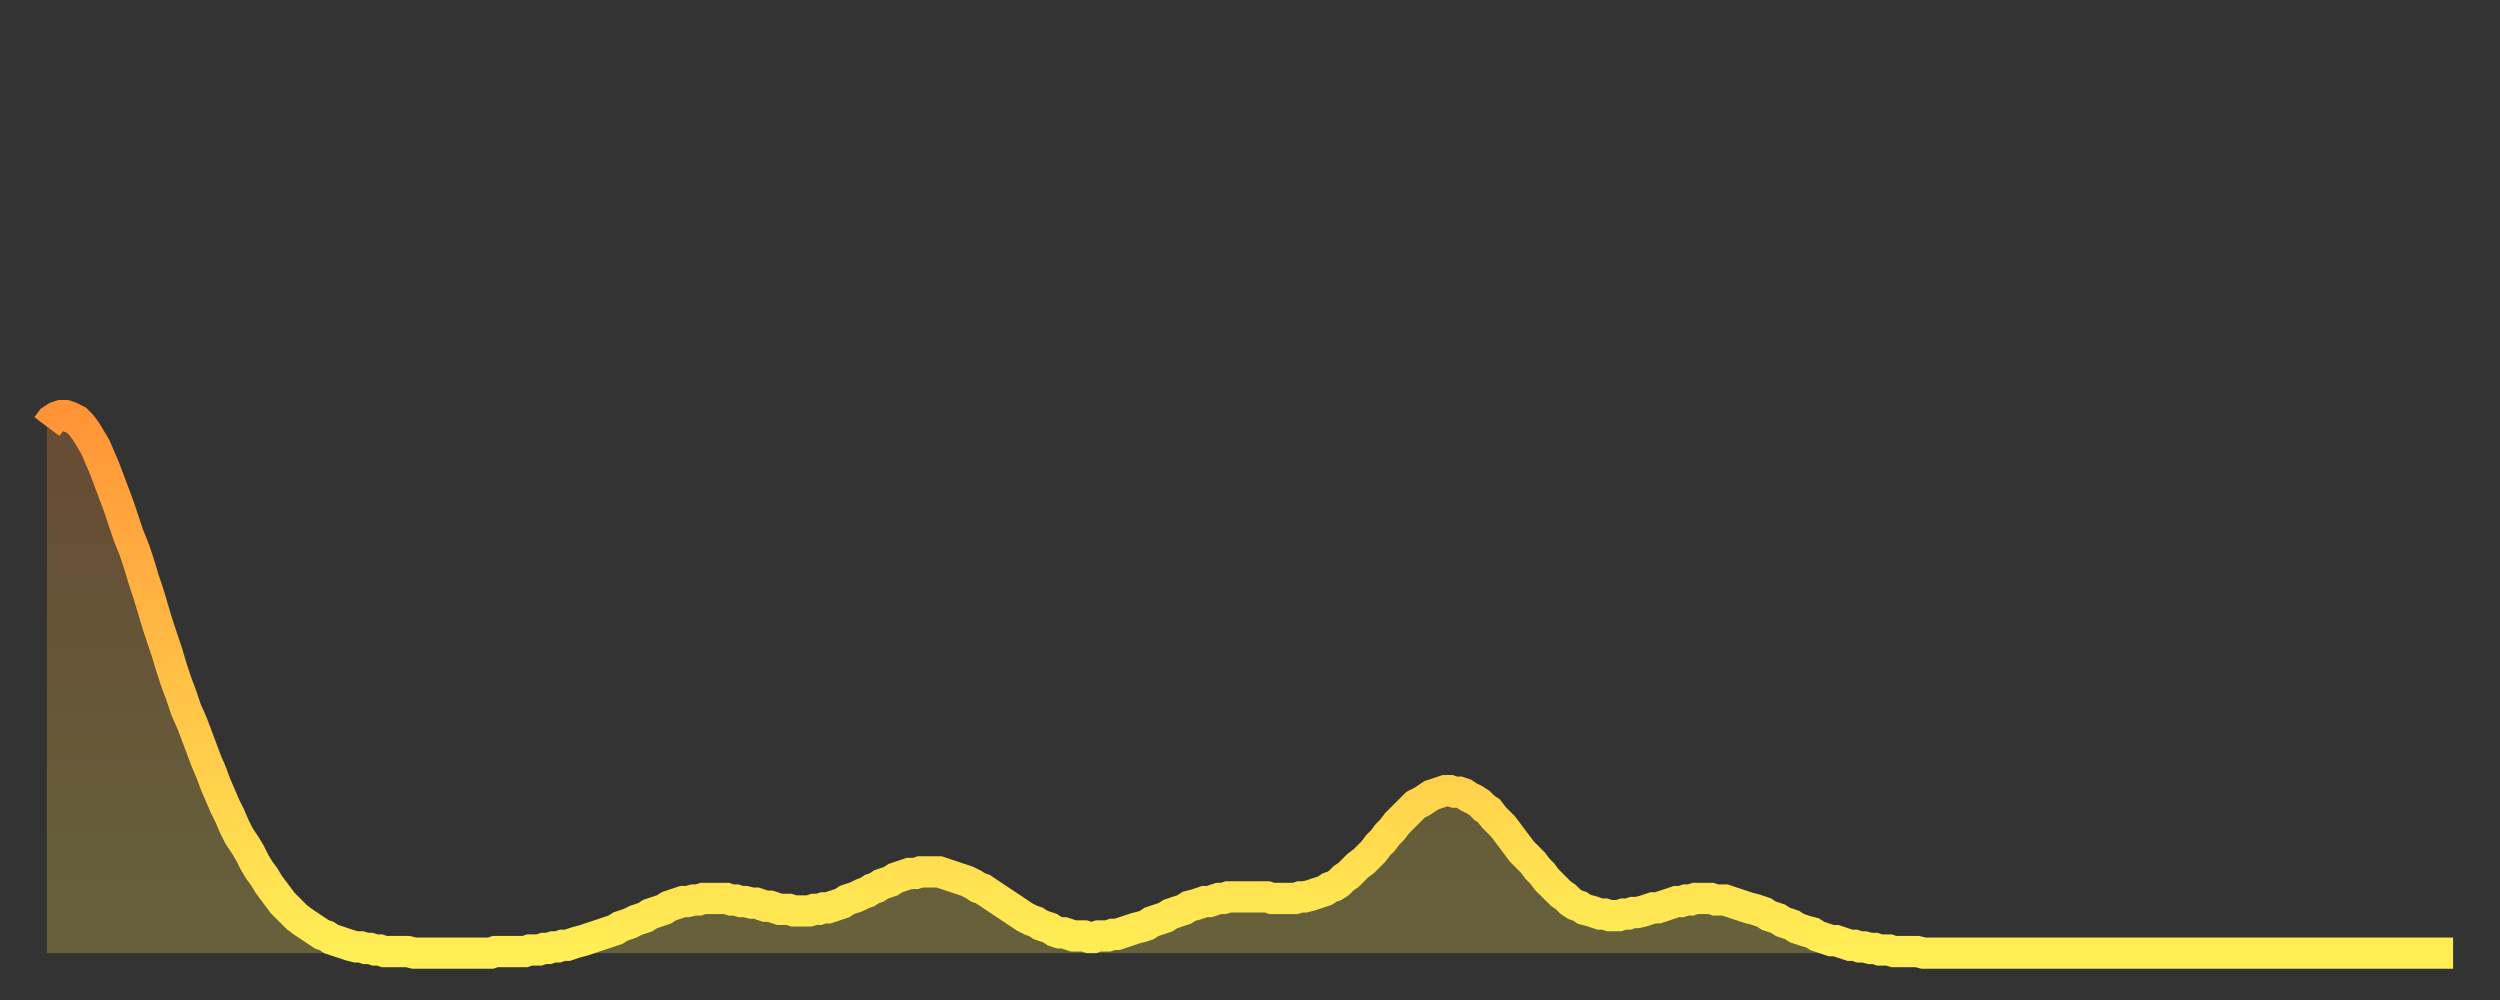 <?xml version="1.0" encoding="utf-8" ?>
<svg baseProfile="full" height="64" version="1.1" width="160" xmlns="http://www.w3.org/2000/svg" xmlns:ev="http://www.w3.org/2001/xml-events" xmlns:xlink="http://www.w3.org/1999/xlink"><rect width="100%" height="100%" fill="#333333" stroke="none"/><defs><linearGradient id="id12456" x1="0" x2="0" y1="0" y2="1"><stop offset="0%" stop-color="#ff9437" /><stop offset="50%" stop-color="#ffc146" /><stop offset="100%" stop-color="#ffee55" /></linearGradient></defs><g transform="translate(3,3)"><g><path d="M 0.0 24.3 0.3 23.9 0.6 23.7 0.9 23.6 1.2 23.6 1.5 23.7 1.9 23.9 2.2 24.2 2.5 24.6 2.8 25.1 3.1 25.6 3.4 26.3 3.7 27.0 4.0 27.8 4.3 28.6 4.6 29.4 4.9 30.3 5.2 31.2 5.6 32.2 5.9 33.1 6.2 34.1 6.5 35.0 6.8 36.0 7.1 37.0 7.4 37.9 7.7 38.8 8.0 39.8 8.3 40.7 8.6 41.5 8.9 42.4 9.3 43.3 9.6 44.1 9.9 44.9 10.2 45.7 10.5 46.4 10.8 47.2 11.1 47.9 11.4 48.6 11.7 49.2 12.0 49.9 12.3 50.5 12.7 51.1 13.0 51.6 13.3 52.2 13.6 52.7 13.9 53.1 14.2 53.6 14.5 54.0 14.8 54.4 15.1 54.8 15.4 55.1 15.7 55.4 16.0 55.7 16.4 56.0 16.7 56.2 17.0 56.4 17.3 56.6 17.6 56.8 17.9 56.9 18.2 57.1 18.5 57.2 18.8 57.3 19.1 57.4 19.4 57.5 19.8 57.6 20.1 57.6 20.4 57.7 20.7 57.7 21.0 57.8 21.3 57.8 21.6 57.9 21.9 57.9 22.2 57.9 22.5 57.9 22.8 57.9 23.1 57.9 23.5 58.0 23.8 58.0 24.1 58.0 24.4 58.0 24.7 58.0 25.0 58.0 25.3 58.0 25.6 58.0 25.9 58.0 26.2 58.0 26.5 58.0 26.8 58.0 27.2 58.0 27.5 58.0 27.8 58.0 28.1 58.0 28.4 58.0 28.7 57.9 29.0 57.9 29.3 57.9 29.6 57.9 29.9 57.9 30.2 57.9 30.6 57.9 30.9 57.8 31.2 57.8 31.5 57.8 31.8 57.7 32.1 57.7 32.4 57.6 32.7 57.6 33.0 57.5 33.3 57.5 33.6 57.4 33.9 57.3 34.3 57.2 34.6 57.1 34.9 57.0 35.2 56.9 35.5 56.8 35.8 56.7 36.1 56.6 36.4 56.5 36.7 56.3 37.0 56.2 37.3 56.1 37.7 55.9 38.0 55.8 38.3 55.7 38.6 55.5 38.9 55.4 39.2 55.3 39.5 55.2 39.8 55.0 40.1 54.9 40.4 54.8 40.7 54.7 41.0 54.7 41.4 54.6 41.7 54.6 42.0 54.5 42.3 54.5 42.6 54.5 42.9 54.5 43.2 54.5 43.5 54.5 43.8 54.6 44.1 54.6 44.4 54.7 44.7 54.7 45.1 54.8 45.4 54.8 45.7 54.9 46.0 55.0 46.3 55.0 46.6 55.1 46.9 55.2 47.2 55.2 47.5 55.2 47.8 55.3 48.1 55.3 48.5 55.3 48.8 55.3 49.1 55.2 49.4 55.2 49.7 55.1 50.0 55.1 50.3 55.0 50.6 54.9 50.9 54.8 51.2 54.6 51.5 54.5 51.8 54.4 52.2 54.2 52.5 54.1 52.8 53.9 53.1 53.8 53.4 53.6 53.7 53.5 54.0 53.4 54.3 53.2 54.6 53.1 54.9 53.0 55.2 52.9 55.6 52.9 55.9 52.8 56.2 52.8 56.5 52.8 56.8 52.8 57.1 52.8 57.4 52.9 57.7 53.0 58.0 53.1 58.3 53.2 58.6 53.3 58.9 53.4 59.3 53.6 59.6 53.8 59.9 53.9 60.2 54.1 60.5 54.3 60.8 54.5 61.1 54.7 61.4 54.9 61.7 55.1 62.0 55.3 62.3 55.5 62.6 55.7 63.0 55.9 63.3 56.0 63.6 56.2 63.9 56.3 64.2 56.4 64.5 56.6 64.8 56.7 65.1 56.7 65.4 56.8 65.7 56.9 66.0 56.9 66.4 56.9 66.7 57.0 67.0 57.0 67.3 56.9 67.6 56.9 67.9 56.9 68.2 56.8 68.5 56.8 68.8 56.7 69.1 56.6 69.4 56.5 69.7 56.4 70.1 56.3 70.4 56.2 70.7 56.0 71.0 55.9 71.3 55.8 71.6 55.7 71.9 55.5 72.2 55.4 72.5 55.3 72.8 55.2 73.1 55.0 73.5 54.9 73.8 54.8 74.1 54.7 74.4 54.7 74.7 54.6 75.0 54.5 75.3 54.5 75.6 54.4 75.9 54.4 76.2 54.4 76.5 54.4 76.8 54.4 77.2 54.4 77.5 54.4 77.8 54.4 78.1 54.4 78.4 54.5 78.7 54.5 79.0 54.5 79.3 54.5 79.6 54.5 79.9 54.5 80.2 54.4 80.5 54.4 80.9 54.3 81.2 54.2 81.5 54.1 81.8 54.0 82.1 53.8 82.4 53.7 82.7 53.5 83.0 53.2 83.3 53.0 83.6 52.7 83.9 52.4 84.3 52.1 84.6 51.8 84.9 51.5 85.2 51.1 85.5 50.8 85.8 50.4 86.1 50.1 86.4 49.7 86.7 49.4 87.0 49.1 87.3 48.8 87.6 48.5 88.0 48.3 88.3 48.1 88.6 47.9 88.9 47.8 89.2 47.7 89.5 47.6 89.8 47.6 90.1 47.7 90.4 47.7 90.7 47.8 91.0 48.0 91.4 48.2 91.7 48.4 92.0 48.7 92.3 48.9 92.6 49.3 92.9 49.6 93.2 49.9 93.5 50.3 93.8 50.7 94.1 51.1 94.4 51.5 94.7 51.8 95.1 52.2 95.4 52.6 95.7 52.9 96.0 53.3 96.3 53.6 96.6 53.9 96.9 54.2 97.2 54.4 97.5 54.7 97.8 54.9 98.1 55.0 98.4 55.2 98.8 55.3 99.1 55.4 99.4 55.5 99.7 55.5 100.0 55.6 100.3 55.6 100.6 55.6 100.9 55.5 101.2 55.5 101.5 55.4 101.8 55.4 102.2 55.3 102.5 55.2 102.8 55.1 103.1 55.1 103.4 55.0 103.7 54.9 104.0 54.8 104.3 54.7 104.6 54.7 104.9 54.6 105.2 54.6 105.5 54.5 105.9 54.5 106.2 54.5 106.5 54.5 106.8 54.6 107.1 54.6 107.4 54.6 107.7 54.7 108.0 54.8 108.3 54.9 108.6 55.0 108.9 55.1 109.3 55.2 109.6 55.3 109.9 55.4 110.2 55.6 110.5 55.7 110.8 55.8 111.1 56.0 111.4 56.1 111.7 56.2 112.0 56.4 112.3 56.5 112.6 56.6 113.0 56.7 113.3 56.9 113.6 57.0 113.9 57.1 114.2 57.2 114.5 57.2 114.8 57.3 115.1 57.4 115.4 57.5 115.7 57.5 116.0 57.6 116.3 57.6 116.7 57.7 117.0 57.7 117.3 57.8 117.6 57.8 117.9 57.8 118.2 57.9 118.5 57.9 118.8 57.9 119.1 57.9 119.4 57.9 119.7 57.9 120.1 58.0 120.4 58.0 120.7 58.0 121.0 58.0 121.3 58.0 121.6 58.0 121.9 58.0 122.2 58.0 122.5 58.0 122.8 58.0 123.1 58.0 123.4 58.0 123.8 58.0 124.1 58.0 124.4 58.0 124.7 58.0 125.0 58.0 125.3 58.0 125.6 58.0 125.9 58.0 126.2 58.0 126.5 58.0 126.8 58.0 127.2 58.0 127.5 58.0 127.8 58.0 128.1 58.0 128.4 58.0 128.7 58.0 129.0 58.0 129.3 58.0 129.6 58.0 129.9 58.0 130.2 58.0 130.5 58.0 130.9 58.0 131.2 58.0 131.5 58.0 131.8 58.0 132.1 58.0 132.4 58.0 132.7 58.0 133.0 58.0 133.3 58.0 133.6 58.0 133.9 58.0 134.2 58.0 134.6 58.0 134.9 58.0 135.2 58.0 135.5 58.0 135.8 58.0 136.1 58.0 136.4 58.0 136.7 58.0 137.0 58.0 137.3 58.0 137.6 58.0 138.0 58.0 138.3 58.0 138.6 58.0 138.9 58.0 139.2 58.0 139.5 58.0 139.8 58.0 140.1 58.0 140.4 58.0 140.7 58.0 141.0 58.0 141.3 58.0 141.7 58.0 142.0 58.0 142.3 58.0 142.6 58.0 142.9 58.0 143.2 58.0 143.5 58.0 143.8 58.0 144.1 58.0 144.4 58.0 144.7 58.0 145.1 58.0 145.4 58.0 145.7 58.0 146.0 58.0 146.3 58.0 146.6 58.0 146.9 58.0 147.2 58.0 147.5 58.0 147.8 58.0 148.1 58.0 148.4 58.0 148.8 58.0 149.1 58.0 149.4 58.0 149.7 58.0 150.0 58.0 150.3 58.0 150.6 58.0 150.9 58.0 151.2 58.0 151.5 58.0 151.8 58.0 152.1 58.0 152.5 58.0 152.8 58.0 153.1 58.0 153.4 58.0 153.7 58.0 154.0 58.0" fill="none" id="graph-curve" opacity="1" stroke="url(#id12456)" stroke-width="2" /><path d="M 0 58 L 0.0 24.3 0.3 23.9 0.6 23.7 0.9 23.6 1.2 23.6 1.5 23.7 1.9 23.9 2.2 24.2 2.5 24.6 2.8 25.1 3.1 25.6 3.4 26.3 3.7 27.0 4.0 27.8 4.3 28.6 4.6 29.4 4.9 30.3 5.2 31.2 5.6 32.2 5.9 33.1 6.2 34.1 6.5 35.0 6.8 36.0 7.1 37.0 7.4 37.9 7.7 38.8 8.0 39.8 8.3 40.7 8.6 41.5 8.9 42.4 9.3 43.3 9.6 44.1 9.9 44.9 10.2 45.7 10.5 46.4 10.8 47.2 11.1 47.9 11.4 48.6 11.7 49.2 12.0 49.9 12.3 50.5 12.7 51.1 13.0 51.6 13.3 52.2 13.6 52.7 13.9 53.1 14.2 53.6 14.5 54.0 14.8 54.4 15.1 54.8 15.4 55.1 15.7 55.4 16.0 55.7 16.4 56.0 16.7 56.2 17.0 56.4 17.3 56.6 17.6 56.8 17.9 56.9 18.2 57.1 18.5 57.2 18.8 57.3 19.1 57.4 19.4 57.5 19.8 57.6 20.1 57.6 20.4 57.7 20.7 57.7 21.0 57.8 21.3 57.8 21.6 57.9 21.9 57.9 22.2 57.9 22.5 57.9 22.8 57.9 23.1 57.9 23.5 58.0 23.8 58.0 24.1 58.0 24.4 58.0 24.7 58.0 25.0 58.0 25.3 58.0 25.6 58.0 25.9 58.0 26.2 58.0 26.5 58.0 26.8 58.0 27.2 58.0 27.5 58.0 27.8 58.0 28.1 58.0 28.4 58.0 28.7 57.9 29.0 57.9 29.3 57.9 29.6 57.9 29.9 57.9 30.2 57.9 30.6 57.9 30.9 57.8 31.2 57.8 31.5 57.8 31.8 57.7 32.1 57.7 32.4 57.6 32.7 57.6 33.0 57.5 33.3 57.5 33.6 57.4 33.9 57.3 34.3 57.2 34.6 57.1 34.9 57.0 35.2 56.9 35.5 56.8 35.8 56.7 36.1 56.6 36.4 56.5 36.7 56.3 37.0 56.2 37.3 56.1 37.7 55.9 38.0 55.8 38.3 55.7 38.6 55.5 38.9 55.4 39.2 55.3 39.5 55.2 39.8 55.0 40.1 54.9 40.4 54.8 40.7 54.7 41.0 54.7 41.4 54.6 41.7 54.6 42.0 54.5 42.3 54.5 42.6 54.5 42.9 54.5 43.2 54.5 43.5 54.5 43.8 54.6 44.1 54.6 44.4 54.7 44.7 54.7 45.1 54.8 45.4 54.8 45.7 54.9 46.0 55.0 46.3 55.0 46.6 55.1 46.9 55.2 47.2 55.2 47.5 55.2 47.8 55.3 48.1 55.3 48.5 55.3 48.8 55.3 49.1 55.2 49.4 55.2 49.7 55.1 50.0 55.1 50.3 55.0 50.6 54.9 50.9 54.8 51.2 54.6 51.5 54.5 51.8 54.4 52.2 54.2 52.5 54.1 52.8 53.9 53.1 53.8 53.4 53.6 53.7 53.5 54.0 53.4 54.3 53.2 54.6 53.1 54.9 53.0 55.2 52.9 55.6 52.9 55.9 52.8 56.2 52.8 56.5 52.8 56.8 52.8 57.1 52.8 57.4 52.9 57.7 53.0 58.0 53.1 58.3 53.2 58.6 53.3 58.9 53.4 59.3 53.6 59.6 53.8 59.9 53.9 60.2 54.1 60.5 54.3 60.8 54.5 61.1 54.7 61.4 54.9 61.7 55.1 62.0 55.3 62.3 55.5 62.6 55.7 63.0 55.9 63.3 56.0 63.6 56.2 63.9 56.3 64.2 56.4 64.5 56.6 64.8 56.7 65.1 56.7 65.4 56.8 65.7 56.9 66.0 56.9 66.4 56.9 66.7 57.0 67.0 57.0 67.3 56.9 67.6 56.9 67.9 56.9 68.2 56.8 68.5 56.8 68.8 56.7 69.1 56.6 69.4 56.5 69.7 56.4 70.1 56.3 70.4 56.2 70.7 56.0 71.0 55.9 71.3 55.8 71.6 55.7 71.9 55.5 72.2 55.4 72.5 55.3 72.8 55.2 73.1 55.0 73.5 54.9 73.8 54.8 74.1 54.7 74.4 54.7 74.7 54.6 75.0 54.5 75.3 54.5 75.6 54.4 75.9 54.4 76.2 54.4 76.5 54.4 76.8 54.4 77.2 54.4 77.5 54.4 77.8 54.4 78.1 54.4 78.4 54.5 78.7 54.5 79.0 54.5 79.3 54.5 79.6 54.5 79.9 54.5 80.2 54.4 80.5 54.4 80.9 54.3 81.2 54.2 81.5 54.1 81.8 54.0 82.1 53.8 82.4 53.7 82.7 53.5 83.0 53.2 83.3 53.0 83.6 52.7 83.9 52.4 84.3 52.1 84.6 51.8 84.9 51.5 85.2 51.1 85.5 50.8 85.8 50.4 86.1 50.1 86.4 49.7 86.7 49.4 87.0 49.1 87.3 48.8 87.6 48.5 88.0 48.3 88.3 48.1 88.6 47.9 88.9 47.8 89.2 47.7 89.5 47.6 89.8 47.6 90.1 47.7 90.4 47.7 90.7 47.8 91.0 48.0 91.4 48.2 91.7 48.4 92.0 48.7 92.3 48.9 92.6 49.3 92.9 49.6 93.2 49.9 93.5 50.3 93.8 50.7 94.1 51.1 94.4 51.5 94.7 51.8 95.1 52.2 95.4 52.6 95.7 52.9 96.0 53.3 96.3 53.6 96.6 53.9 96.9 54.2 97.2 54.4 97.5 54.7 97.8 54.9 98.1 55.0 98.4 55.2 98.8 55.3 99.1 55.4 99.4 55.5 99.7 55.5 100.0 55.6 100.3 55.6 100.6 55.6 100.9 55.5 101.2 55.5 101.5 55.4 101.8 55.4 102.2 55.3 102.5 55.2 102.8 55.1 103.1 55.1 103.4 55.0 103.7 54.9 104.0 54.8 104.3 54.7 104.6 54.7 104.9 54.6 105.2 54.6 105.5 54.5 105.9 54.5 106.2 54.5 106.5 54.5 106.8 54.6 107.1 54.6 107.4 54.6 107.7 54.7 108.0 54.8 108.3 54.9 108.6 55.0 108.9 55.1 109.3 55.2 109.6 55.3 109.9 55.4 110.2 55.6 110.5 55.7 110.8 55.8 111.1 56.0 111.4 56.1 111.7 56.2 112.0 56.4 112.3 56.5 112.6 56.6 113.0 56.7 113.3 56.9 113.6 57.0 113.9 57.1 114.2 57.2 114.5 57.2 114.8 57.3 115.1 57.4 115.4 57.5 115.7 57.5 116.0 57.6 116.3 57.6 116.7 57.7 117.0 57.7 117.3 57.8 117.6 57.8 117.9 57.8 118.2 57.9 118.5 57.9 118.8 57.9 119.1 57.9 119.4 57.9 119.7 57.9 120.1 58.0 120.4 58.0 120.7 58.0 121.0 58.0 121.3 58.0 121.6 58.0 121.9 58.0 122.2 58.0 122.5 58.0 122.8 58.0 123.1 58.0 123.4 58.0 123.8 58.0 124.1 58.0 124.4 58.0 124.7 58.0 125.0 58.0 125.3 58.0 125.6 58.0 125.9 58.0 126.2 58.0 126.5 58.0 126.8 58.0 127.2 58.0 127.5 58.0 127.8 58.0 128.1 58.0 128.4 58.0 128.7 58.0 129.0 58.0 129.3 58.0 129.6 58.0 129.9 58.0 130.2 58.0 130.5 58.0 130.9 58.0 131.2 58.0 131.5 58.0 131.8 58.0 132.1 58.0 132.4 58.0 132.7 58.0 133.0 58.0 133.3 58.0 133.6 58.0 133.9 58.0 134.2 58.0 134.6 58.0 134.9 58.0 135.2 58.0 135.5 58.0 135.8 58.0 136.1 58.0 136.4 58.0 136.7 58.0 137.0 58.0 137.3 58.0 137.6 58.0 138.0 58.0 138.3 58.0 138.6 58.0 138.9 58.0 139.2 58.0 139.5 58.0 139.8 58.0 140.1 58.0 140.4 58.0 140.7 58.0 141.0 58.0 141.3 58.0 141.7 58.0 142.0 58.0 142.3 58.0 142.6 58.0 142.9 58.0 143.2 58.0 143.5 58.0 143.8 58.0 144.1 58.0 144.4 58.0 144.7 58.0 145.1 58.0 145.4 58.0 145.7 58.0 146.0 58.0 146.3 58.0 146.6 58.0 146.9 58.0 147.2 58.0 147.5 58.0 147.8 58.0 148.1 58.0 148.4 58.0 148.8 58.0 149.1 58.0 149.4 58.0 149.7 58.0 150.0 58.0 150.3 58.0 150.6 58.0 150.9 58.0 151.2 58.0 151.5 58.0 151.8 58.0 152.1 58.0 152.5 58.0 152.8 58.0 153.1 58.0 153.4 58.0 153.7 58.0 154.0 58.0 154 58" fill="url(#id12456)" fill-opacity=".25" id="graph-shadow" /></g></g></svg>